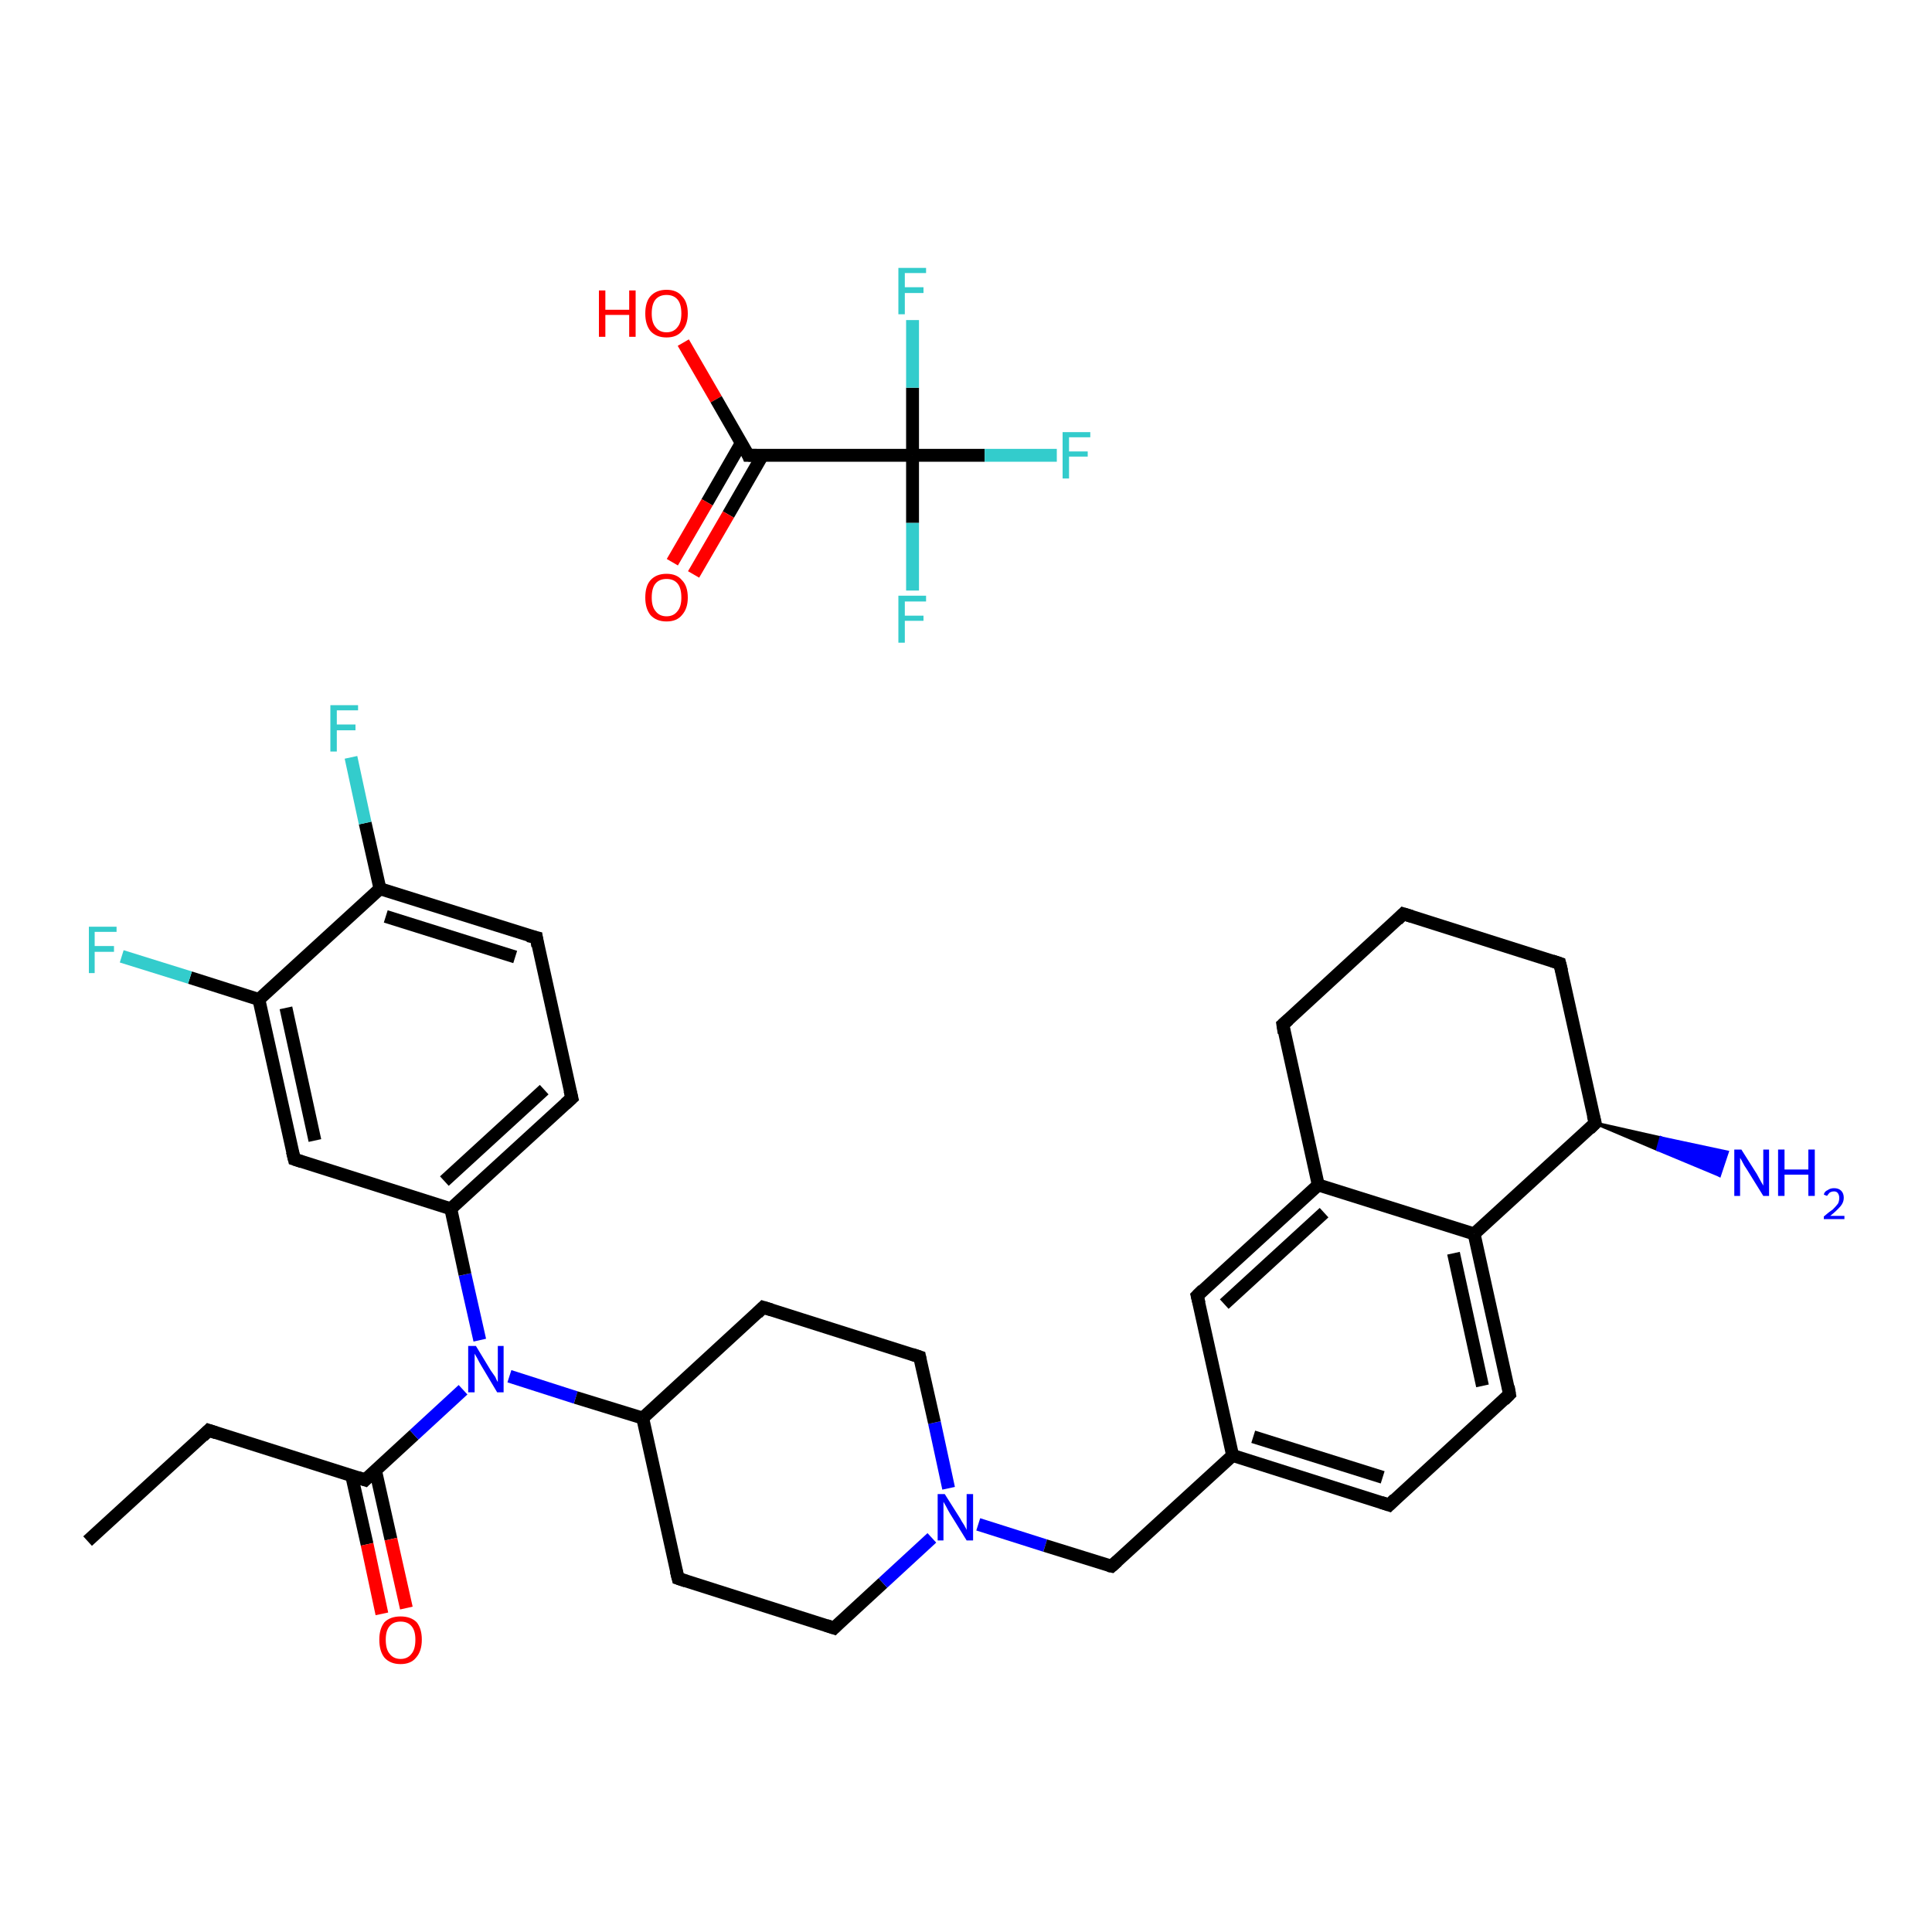 <?xml version='1.0' encoding='iso-8859-1'?>
<svg version='1.1' baseProfile='full'
              xmlns='http://www.w3.org/2000/svg'
                      xmlns:rdkit='http://www.rdkit.org/xml'
                      xmlns:xlink='http://www.w3.org/1999/xlink'
                  xml:space='preserve'
width='300px' height='300px' viewBox='0 0 300 300'>
<!-- END OF HEADER -->
<rect style='opacity:1.0;fill:#FFFFFF;stroke:none' width='300.0' height='300.0' x='0.0' y='0.0'> </rect>
<path class='bond-0 atom-0 atom-1' d='M 106.1,53.2 L 111.2,62.0' style='fill:none;fill-rule:evenodd;stroke:#FF0000;stroke-width:2.0px;stroke-linecap:butt;stroke-linejoin:miter;stroke-opacity:1' />
<path class='bond-0 atom-0 atom-1' d='M 111.2,62.0 L 116.2,70.7' style='fill:none;fill-rule:evenodd;stroke:#000000;stroke-width:2.0px;stroke-linecap:butt;stroke-linejoin:miter;stroke-opacity:1' />
<path class='bond-1 atom-1 atom-2' d='M 115.1,68.8 L 109.8,78.0' style='fill:none;fill-rule:evenodd;stroke:#000000;stroke-width:2.0px;stroke-linecap:butt;stroke-linejoin:miter;stroke-opacity:1' />
<path class='bond-1 atom-1 atom-2' d='M 109.8,78.0 L 104.4,87.3' style='fill:none;fill-rule:evenodd;stroke:#FF0000;stroke-width:2.0px;stroke-linecap:butt;stroke-linejoin:miter;stroke-opacity:1' />
<path class='bond-1 atom-1 atom-2' d='M 118.4,70.7 L 113.1,79.9' style='fill:none;fill-rule:evenodd;stroke:#000000;stroke-width:2.0px;stroke-linecap:butt;stroke-linejoin:miter;stroke-opacity:1' />
<path class='bond-1 atom-1 atom-2' d='M 113.1,79.9 L 107.7,89.2' style='fill:none;fill-rule:evenodd;stroke:#FF0000;stroke-width:2.0px;stroke-linecap:butt;stroke-linejoin:miter;stroke-opacity:1' />
<path class='bond-2 atom-1 atom-3' d='M 116.2,70.7 L 141.7,70.7' style='fill:none;fill-rule:evenodd;stroke:#000000;stroke-width:2.0px;stroke-linecap:butt;stroke-linejoin:miter;stroke-opacity:1' />
<path class='bond-3 atom-3 atom-4' d='M 141.7,70.7 L 152.9,70.7' style='fill:none;fill-rule:evenodd;stroke:#000000;stroke-width:2.0px;stroke-linecap:butt;stroke-linejoin:miter;stroke-opacity:1' />
<path class='bond-3 atom-3 atom-4' d='M 152.9,70.7 L 164.1,70.7' style='fill:none;fill-rule:evenodd;stroke:#33CCCC;stroke-width:2.0px;stroke-linecap:butt;stroke-linejoin:miter;stroke-opacity:1' />
<path class='bond-4 atom-3 atom-5' d='M 141.7,70.7 L 141.7,81.2' style='fill:none;fill-rule:evenodd;stroke:#000000;stroke-width:2.0px;stroke-linecap:butt;stroke-linejoin:miter;stroke-opacity:1' />
<path class='bond-4 atom-3 atom-5' d='M 141.7,81.2 L 141.7,91.7' style='fill:none;fill-rule:evenodd;stroke:#33CCCC;stroke-width:2.0px;stroke-linecap:butt;stroke-linejoin:miter;stroke-opacity:1' />
<path class='bond-5 atom-3 atom-6' d='M 141.7,70.7 L 141.7,60.2' style='fill:none;fill-rule:evenodd;stroke:#000000;stroke-width:2.0px;stroke-linecap:butt;stroke-linejoin:miter;stroke-opacity:1' />
<path class='bond-5 atom-3 atom-6' d='M 141.7,60.2 L 141.7,49.7' style='fill:none;fill-rule:evenodd;stroke:#33CCCC;stroke-width:2.0px;stroke-linecap:butt;stroke-linejoin:miter;stroke-opacity:1' />
<path class='bond-6 atom-7 atom-8' d='M 13.6,239.3 L 32.4,222.1' style='fill:none;fill-rule:evenodd;stroke:#000000;stroke-width:2.0px;stroke-linecap:butt;stroke-linejoin:miter;stroke-opacity:1' />
<path class='bond-7 atom-8 atom-9' d='M 32.4,222.1 L 56.7,229.8' style='fill:none;fill-rule:evenodd;stroke:#000000;stroke-width:2.0px;stroke-linecap:butt;stroke-linejoin:miter;stroke-opacity:1' />
<path class='bond-8 atom-9 atom-10' d='M 54.6,229.1 L 57.0,239.8' style='fill:none;fill-rule:evenodd;stroke:#000000;stroke-width:2.0px;stroke-linecap:butt;stroke-linejoin:miter;stroke-opacity:1' />
<path class='bond-8 atom-9 atom-10' d='M 57.0,239.8 L 59.3,250.6' style='fill:none;fill-rule:evenodd;stroke:#FF0000;stroke-width:2.0px;stroke-linecap:butt;stroke-linejoin:miter;stroke-opacity:1' />
<path class='bond-8 atom-9 atom-10' d='M 58.3,228.3 L 60.7,239.0' style='fill:none;fill-rule:evenodd;stroke:#000000;stroke-width:2.0px;stroke-linecap:butt;stroke-linejoin:miter;stroke-opacity:1' />
<path class='bond-8 atom-9 atom-10' d='M 60.7,239.0 L 63.1,249.7' style='fill:none;fill-rule:evenodd;stroke:#FF0000;stroke-width:2.0px;stroke-linecap:butt;stroke-linejoin:miter;stroke-opacity:1' />
<path class='bond-9 atom-9 atom-11' d='M 56.7,229.8 L 64.3,222.8' style='fill:none;fill-rule:evenodd;stroke:#000000;stroke-width:2.0px;stroke-linecap:butt;stroke-linejoin:miter;stroke-opacity:1' />
<path class='bond-9 atom-9 atom-11' d='M 64.3,222.8 L 71.9,215.8' style='fill:none;fill-rule:evenodd;stroke:#0000FF;stroke-width:2.0px;stroke-linecap:butt;stroke-linejoin:miter;stroke-opacity:1' />
<path class='bond-10 atom-11 atom-12' d='M 79.1,213.7 L 89.4,217.0' style='fill:none;fill-rule:evenodd;stroke:#0000FF;stroke-width:2.0px;stroke-linecap:butt;stroke-linejoin:miter;stroke-opacity:1' />
<path class='bond-10 atom-11 atom-12' d='M 89.4,217.0 L 99.8,220.2' style='fill:none;fill-rule:evenodd;stroke:#000000;stroke-width:2.0px;stroke-linecap:butt;stroke-linejoin:miter;stroke-opacity:1' />
<path class='bond-11 atom-12 atom-13' d='M 99.8,220.2 L 105.3,245.1' style='fill:none;fill-rule:evenodd;stroke:#000000;stroke-width:2.0px;stroke-linecap:butt;stroke-linejoin:miter;stroke-opacity:1' />
<path class='bond-12 atom-13 atom-14' d='M 105.3,245.1 L 129.5,252.8' style='fill:none;fill-rule:evenodd;stroke:#000000;stroke-width:2.0px;stroke-linecap:butt;stroke-linejoin:miter;stroke-opacity:1' />
<path class='bond-13 atom-14 atom-15' d='M 129.5,252.8 L 137.1,245.8' style='fill:none;fill-rule:evenodd;stroke:#000000;stroke-width:2.0px;stroke-linecap:butt;stroke-linejoin:miter;stroke-opacity:1' />
<path class='bond-13 atom-14 atom-15' d='M 137.1,245.8 L 144.7,238.8' style='fill:none;fill-rule:evenodd;stroke:#0000FF;stroke-width:2.0px;stroke-linecap:butt;stroke-linejoin:miter;stroke-opacity:1' />
<path class='bond-14 atom-15 atom-16' d='M 151.9,236.7 L 162.3,240.0' style='fill:none;fill-rule:evenodd;stroke:#0000FF;stroke-width:2.0px;stroke-linecap:butt;stroke-linejoin:miter;stroke-opacity:1' />
<path class='bond-14 atom-15 atom-16' d='M 162.3,240.0 L 172.6,243.2' style='fill:none;fill-rule:evenodd;stroke:#000000;stroke-width:2.0px;stroke-linecap:butt;stroke-linejoin:miter;stroke-opacity:1' />
<path class='bond-15 atom-16 atom-17' d='M 172.6,243.2 L 191.4,226.0' style='fill:none;fill-rule:evenodd;stroke:#000000;stroke-width:2.0px;stroke-linecap:butt;stroke-linejoin:miter;stroke-opacity:1' />
<path class='bond-16 atom-17 atom-18' d='M 191.4,226.0 L 215.7,233.7' style='fill:none;fill-rule:evenodd;stroke:#000000;stroke-width:2.0px;stroke-linecap:butt;stroke-linejoin:miter;stroke-opacity:1' />
<path class='bond-16 atom-17 atom-18' d='M 194.6,223.1 L 214.7,229.4' style='fill:none;fill-rule:evenodd;stroke:#000000;stroke-width:2.0px;stroke-linecap:butt;stroke-linejoin:miter;stroke-opacity:1' />
<path class='bond-17 atom-18 atom-19' d='M 215.7,233.7 L 234.4,216.5' style='fill:none;fill-rule:evenodd;stroke:#000000;stroke-width:2.0px;stroke-linecap:butt;stroke-linejoin:miter;stroke-opacity:1' />
<path class='bond-18 atom-19 atom-20' d='M 234.4,216.5 L 228.9,191.6' style='fill:none;fill-rule:evenodd;stroke:#000000;stroke-width:2.0px;stroke-linecap:butt;stroke-linejoin:miter;stroke-opacity:1' />
<path class='bond-18 atom-19 atom-20' d='M 230.2,215.2 L 225.7,194.6' style='fill:none;fill-rule:evenodd;stroke:#000000;stroke-width:2.0px;stroke-linecap:butt;stroke-linejoin:miter;stroke-opacity:1' />
<path class='bond-19 atom-20 atom-21' d='M 228.9,191.6 L 247.7,174.4' style='fill:none;fill-rule:evenodd;stroke:#000000;stroke-width:2.0px;stroke-linecap:butt;stroke-linejoin:miter;stroke-opacity:1' />
<path class='bond-20 atom-21 atom-22' d='M 247.7,174.4 L 257.9,176.7 L 257.4,178.5 Z' style='fill:#000000;fill-rule:evenodd;fill-opacity:1;stroke:#000000;stroke-width:0.5px;stroke-linecap:butt;stroke-linejoin:miter;stroke-opacity:1;' />
<path class='bond-20 atom-21 atom-22' d='M 257.9,176.7 L 267.0,182.5 L 268.2,178.9 Z' style='fill:#0000FF;fill-rule:evenodd;fill-opacity:1;stroke:#0000FF;stroke-width:0.5px;stroke-linecap:butt;stroke-linejoin:miter;stroke-opacity:1;' />
<path class='bond-20 atom-21 atom-22' d='M 257.9,176.7 L 257.4,178.5 L 267.0,182.5 Z' style='fill:#0000FF;fill-rule:evenodd;fill-opacity:1;stroke:#0000FF;stroke-width:0.5px;stroke-linecap:butt;stroke-linejoin:miter;stroke-opacity:1;' />
<path class='bond-21 atom-21 atom-23' d='M 247.7,174.4 L 242.2,149.6' style='fill:none;fill-rule:evenodd;stroke:#000000;stroke-width:2.0px;stroke-linecap:butt;stroke-linejoin:miter;stroke-opacity:1' />
<path class='bond-22 atom-23 atom-24' d='M 242.2,149.6 L 217.9,141.9' style='fill:none;fill-rule:evenodd;stroke:#000000;stroke-width:2.0px;stroke-linecap:butt;stroke-linejoin:miter;stroke-opacity:1' />
<path class='bond-23 atom-24 atom-25' d='M 217.9,141.9 L 199.2,159.1' style='fill:none;fill-rule:evenodd;stroke:#000000;stroke-width:2.0px;stroke-linecap:butt;stroke-linejoin:miter;stroke-opacity:1' />
<path class='bond-24 atom-25 atom-26' d='M 199.2,159.1 L 204.7,184.0' style='fill:none;fill-rule:evenodd;stroke:#000000;stroke-width:2.0px;stroke-linecap:butt;stroke-linejoin:miter;stroke-opacity:1' />
<path class='bond-25 atom-26 atom-27' d='M 204.7,184.0 L 185.9,201.2' style='fill:none;fill-rule:evenodd;stroke:#000000;stroke-width:2.0px;stroke-linecap:butt;stroke-linejoin:miter;stroke-opacity:1' />
<path class='bond-25 atom-26 atom-27' d='M 205.6,188.3 L 190.1,202.5' style='fill:none;fill-rule:evenodd;stroke:#000000;stroke-width:2.0px;stroke-linecap:butt;stroke-linejoin:miter;stroke-opacity:1' />
<path class='bond-26 atom-15 atom-28' d='M 147.3,231.1 L 145.1,220.9' style='fill:none;fill-rule:evenodd;stroke:#0000FF;stroke-width:2.0px;stroke-linecap:butt;stroke-linejoin:miter;stroke-opacity:1' />
<path class='bond-26 atom-15 atom-28' d='M 145.1,220.9 L 142.8,210.7' style='fill:none;fill-rule:evenodd;stroke:#000000;stroke-width:2.0px;stroke-linecap:butt;stroke-linejoin:miter;stroke-opacity:1' />
<path class='bond-27 atom-28 atom-29' d='M 142.8,210.7 L 118.5,203.0' style='fill:none;fill-rule:evenodd;stroke:#000000;stroke-width:2.0px;stroke-linecap:butt;stroke-linejoin:miter;stroke-opacity:1' />
<path class='bond-28 atom-11 atom-30' d='M 74.5,208.1 L 72.2,197.9' style='fill:none;fill-rule:evenodd;stroke:#0000FF;stroke-width:2.0px;stroke-linecap:butt;stroke-linejoin:miter;stroke-opacity:1' />
<path class='bond-28 atom-11 atom-30' d='M 72.2,197.9 L 70.0,187.7' style='fill:none;fill-rule:evenodd;stroke:#000000;stroke-width:2.0px;stroke-linecap:butt;stroke-linejoin:miter;stroke-opacity:1' />
<path class='bond-29 atom-30 atom-31' d='M 70.0,187.7 L 88.8,170.5' style='fill:none;fill-rule:evenodd;stroke:#000000;stroke-width:2.0px;stroke-linecap:butt;stroke-linejoin:miter;stroke-opacity:1' />
<path class='bond-29 atom-30 atom-31' d='M 69.0,183.4 L 84.5,169.2' style='fill:none;fill-rule:evenodd;stroke:#000000;stroke-width:2.0px;stroke-linecap:butt;stroke-linejoin:miter;stroke-opacity:1' />
<path class='bond-30 atom-31 atom-32' d='M 88.8,170.5 L 83.3,145.6' style='fill:none;fill-rule:evenodd;stroke:#000000;stroke-width:2.0px;stroke-linecap:butt;stroke-linejoin:miter;stroke-opacity:1' />
<path class='bond-31 atom-32 atom-33' d='M 83.3,145.6 L 59.0,138.0' style='fill:none;fill-rule:evenodd;stroke:#000000;stroke-width:2.0px;stroke-linecap:butt;stroke-linejoin:miter;stroke-opacity:1' />
<path class='bond-31 atom-32 atom-33' d='M 80.0,148.6 L 59.9,142.3' style='fill:none;fill-rule:evenodd;stroke:#000000;stroke-width:2.0px;stroke-linecap:butt;stroke-linejoin:miter;stroke-opacity:1' />
<path class='bond-32 atom-33 atom-34' d='M 59.0,138.0 L 56.7,127.8' style='fill:none;fill-rule:evenodd;stroke:#000000;stroke-width:2.0px;stroke-linecap:butt;stroke-linejoin:miter;stroke-opacity:1' />
<path class='bond-32 atom-33 atom-34' d='M 56.7,127.8 L 54.5,117.6' style='fill:none;fill-rule:evenodd;stroke:#33CCCC;stroke-width:2.0px;stroke-linecap:butt;stroke-linejoin:miter;stroke-opacity:1' />
<path class='bond-33 atom-33 atom-35' d='M 59.0,138.0 L 40.2,155.2' style='fill:none;fill-rule:evenodd;stroke:#000000;stroke-width:2.0px;stroke-linecap:butt;stroke-linejoin:miter;stroke-opacity:1' />
<path class='bond-34 atom-35 atom-36' d='M 40.2,155.2 L 29.5,151.8' style='fill:none;fill-rule:evenodd;stroke:#000000;stroke-width:2.0px;stroke-linecap:butt;stroke-linejoin:miter;stroke-opacity:1' />
<path class='bond-34 atom-35 atom-36' d='M 29.5,151.8 L 18.9,148.5' style='fill:none;fill-rule:evenodd;stroke:#33CCCC;stroke-width:2.0px;stroke-linecap:butt;stroke-linejoin:miter;stroke-opacity:1' />
<path class='bond-35 atom-35 atom-37' d='M 40.2,155.2 L 45.7,180.0' style='fill:none;fill-rule:evenodd;stroke:#000000;stroke-width:2.0px;stroke-linecap:butt;stroke-linejoin:miter;stroke-opacity:1' />
<path class='bond-35 atom-35 atom-37' d='M 44.4,156.5 L 48.9,177.1' style='fill:none;fill-rule:evenodd;stroke:#000000;stroke-width:2.0px;stroke-linecap:butt;stroke-linejoin:miter;stroke-opacity:1' />
<path class='bond-36 atom-29 atom-12' d='M 118.5,203.0 L 99.8,220.2' style='fill:none;fill-rule:evenodd;stroke:#000000;stroke-width:2.0px;stroke-linecap:butt;stroke-linejoin:miter;stroke-opacity:1' />
<path class='bond-37 atom-37 atom-30' d='M 45.7,180.0 L 70.0,187.7' style='fill:none;fill-rule:evenodd;stroke:#000000;stroke-width:2.0px;stroke-linecap:butt;stroke-linejoin:miter;stroke-opacity:1' />
<path class='bond-38 atom-27 atom-17' d='M 185.9,201.2 L 191.4,226.0' style='fill:none;fill-rule:evenodd;stroke:#000000;stroke-width:2.0px;stroke-linecap:butt;stroke-linejoin:miter;stroke-opacity:1' />
<path class='bond-39 atom-26 atom-20' d='M 204.7,184.0 L 228.9,191.6' style='fill:none;fill-rule:evenodd;stroke:#000000;stroke-width:2.0px;stroke-linecap:butt;stroke-linejoin:miter;stroke-opacity:1' />
<path d='M 116.0,70.2 L 116.2,70.7 L 117.5,70.7' style='fill:none;stroke:#000000;stroke-width:2.0px;stroke-linecap:butt;stroke-linejoin:miter;stroke-opacity:1;' />
<path d='M 31.5,223.0 L 32.4,222.1 L 33.6,222.5' style='fill:none;stroke:#000000;stroke-width:2.0px;stroke-linecap:butt;stroke-linejoin:miter;stroke-opacity:1;' />
<path d='M 55.5,229.4 L 56.7,229.8 L 57.1,229.4' style='fill:none;stroke:#000000;stroke-width:2.0px;stroke-linecap:butt;stroke-linejoin:miter;stroke-opacity:1;' />
<path d='M 105.0,243.9 L 105.3,245.1 L 106.5,245.5' style='fill:none;stroke:#000000;stroke-width:2.0px;stroke-linecap:butt;stroke-linejoin:miter;stroke-opacity:1;' />
<path d='M 128.3,252.4 L 129.5,252.8 L 129.9,252.4' style='fill:none;stroke:#000000;stroke-width:2.0px;stroke-linecap:butt;stroke-linejoin:miter;stroke-opacity:1;' />
<path d='M 172.1,243.1 L 172.6,243.2 L 173.5,242.4' style='fill:none;stroke:#000000;stroke-width:2.0px;stroke-linecap:butt;stroke-linejoin:miter;stroke-opacity:1;' />
<path d='M 214.5,233.3 L 215.7,233.7 L 216.6,232.8' style='fill:none;stroke:#000000;stroke-width:2.0px;stroke-linecap:butt;stroke-linejoin:miter;stroke-opacity:1;' />
<path d='M 233.5,217.4 L 234.4,216.5 L 234.2,215.3' style='fill:none;stroke:#000000;stroke-width:2.0px;stroke-linecap:butt;stroke-linejoin:miter;stroke-opacity:1;' />
<path d='M 246.8,175.3 L 247.7,174.4 L 247.4,173.2' style='fill:none;stroke:#000000;stroke-width:2.0px;stroke-linecap:butt;stroke-linejoin:miter;stroke-opacity:1;' />
<path d='M 242.5,150.8 L 242.2,149.6 L 241.0,149.2' style='fill:none;stroke:#000000;stroke-width:2.0px;stroke-linecap:butt;stroke-linejoin:miter;stroke-opacity:1;' />
<path d='M 219.2,142.3 L 217.9,141.9 L 217.0,142.8' style='fill:none;stroke:#000000;stroke-width:2.0px;stroke-linecap:butt;stroke-linejoin:miter;stroke-opacity:1;' />
<path d='M 200.1,158.3 L 199.2,159.1 L 199.4,160.4' style='fill:none;stroke:#000000;stroke-width:2.0px;stroke-linecap:butt;stroke-linejoin:miter;stroke-opacity:1;' />
<path d='M 186.8,200.3 L 185.9,201.2 L 186.2,202.4' style='fill:none;stroke:#000000;stroke-width:2.0px;stroke-linecap:butt;stroke-linejoin:miter;stroke-opacity:1;' />
<path d='M 142.9,211.2 L 142.8,210.7 L 141.6,210.3' style='fill:none;stroke:#000000;stroke-width:2.0px;stroke-linecap:butt;stroke-linejoin:miter;stroke-opacity:1;' />
<path d='M 119.8,203.4 L 118.5,203.0 L 117.6,203.9' style='fill:none;stroke:#000000;stroke-width:2.0px;stroke-linecap:butt;stroke-linejoin:miter;stroke-opacity:1;' />
<path d='M 87.8,171.4 L 88.8,170.5 L 88.5,169.3' style='fill:none;stroke:#000000;stroke-width:2.0px;stroke-linecap:butt;stroke-linejoin:miter;stroke-opacity:1;' />
<path d='M 83.5,146.9 L 83.3,145.6 L 82.0,145.3' style='fill:none;stroke:#000000;stroke-width:2.0px;stroke-linecap:butt;stroke-linejoin:miter;stroke-opacity:1;' />
<path d='M 45.4,178.8 L 45.7,180.0 L 46.9,180.4' style='fill:none;stroke:#000000;stroke-width:2.0px;stroke-linecap:butt;stroke-linejoin:miter;stroke-opacity:1;' />
<path class='atom-0' d='M 93.0 45.1
L 94.0 45.1
L 94.0 48.1
L 97.7 48.1
L 97.7 45.1
L 98.7 45.1
L 98.7 52.3
L 97.7 52.3
L 97.7 48.9
L 94.0 48.9
L 94.0 52.3
L 93.0 52.3
L 93.0 45.1
' fill='#FF0000'/>
<path class='atom-0' d='M 100.2 48.7
Q 100.2 46.9, 101.0 46.0
Q 101.9 45.0, 103.5 45.0
Q 105.1 45.0, 105.9 46.0
Q 106.8 46.9, 106.8 48.7
Q 106.8 50.4, 105.9 51.4
Q 105.1 52.4, 103.5 52.4
Q 101.9 52.4, 101.0 51.4
Q 100.2 50.4, 100.2 48.7
M 103.5 51.6
Q 104.6 51.6, 105.2 50.8
Q 105.8 50.1, 105.8 48.7
Q 105.8 47.2, 105.2 46.5
Q 104.6 45.8, 103.5 45.8
Q 102.4 45.8, 101.8 46.5
Q 101.2 47.2, 101.2 48.7
Q 101.2 50.1, 101.8 50.8
Q 102.4 51.6, 103.5 51.6
' fill='#FF0000'/>
<path class='atom-2' d='M 100.2 92.8
Q 100.2 91.0, 101.0 90.1
Q 101.9 89.1, 103.5 89.1
Q 105.1 89.1, 105.9 90.1
Q 106.8 91.0, 106.8 92.8
Q 106.8 94.5, 105.9 95.5
Q 105.1 96.5, 103.5 96.5
Q 101.9 96.5, 101.0 95.5
Q 100.2 94.5, 100.2 92.8
M 103.5 95.7
Q 104.6 95.7, 105.2 94.9
Q 105.8 94.2, 105.8 92.8
Q 105.8 91.3, 105.2 90.6
Q 104.6 89.9, 103.5 89.9
Q 102.4 89.9, 101.8 90.6
Q 101.2 91.3, 101.2 92.8
Q 101.2 94.2, 101.8 94.9
Q 102.4 95.7, 103.5 95.7
' fill='#FF0000'/>
<path class='atom-4' d='M 165.0 67.1
L 169.3 67.1
L 169.3 67.9
L 166.0 67.9
L 166.0 70.1
L 168.9 70.1
L 168.9 70.9
L 166.0 70.9
L 166.0 74.3
L 165.0 74.3
L 165.0 67.1
' fill='#33CCCC'/>
<path class='atom-5' d='M 139.5 92.5
L 143.8 92.5
L 143.8 93.4
L 140.5 93.4
L 140.5 95.6
L 143.4 95.6
L 143.4 96.4
L 140.5 96.4
L 140.5 99.8
L 139.5 99.8
L 139.5 92.5
' fill='#33CCCC'/>
<path class='atom-6' d='M 139.5 41.6
L 143.8 41.6
L 143.8 42.4
L 140.5 42.4
L 140.5 44.6
L 143.4 44.6
L 143.4 45.5
L 140.5 45.5
L 140.5 48.8
L 139.5 48.8
L 139.5 41.6
' fill='#33CCCC'/>
<path class='atom-10' d='M 58.9 254.6
Q 58.9 252.9, 59.7 251.9
Q 60.6 251.0, 62.2 251.0
Q 63.8 251.0, 64.7 251.9
Q 65.5 252.9, 65.5 254.6
Q 65.5 256.4, 64.6 257.4
Q 63.8 258.4, 62.2 258.4
Q 60.6 258.4, 59.7 257.4
Q 58.9 256.4, 58.9 254.6
M 62.2 257.6
Q 63.3 257.6, 63.9 256.8
Q 64.5 256.1, 64.5 254.6
Q 64.5 253.2, 63.9 252.5
Q 63.3 251.8, 62.2 251.8
Q 61.1 251.8, 60.5 252.5
Q 59.9 253.2, 59.9 254.6
Q 59.9 256.1, 60.5 256.8
Q 61.1 257.6, 62.2 257.6
' fill='#FF0000'/>
<path class='atom-11' d='M 73.9 209.0
L 76.2 212.8
Q 76.5 213.2, 76.9 213.8
Q 77.2 214.5, 77.3 214.6
L 77.3 209.0
L 78.2 209.0
L 78.2 216.2
L 77.2 216.2
L 74.7 212.0
Q 74.4 211.5, 74.1 210.9
Q 73.8 210.4, 73.7 210.2
L 73.7 216.2
L 72.7 216.2
L 72.7 209.0
L 73.9 209.0
' fill='#0000FF'/>
<path class='atom-15' d='M 146.7 232.0
L 149.1 235.8
Q 149.3 236.2, 149.7 236.8
Q 150.1 237.5, 150.1 237.6
L 150.1 232.0
L 151.1 232.0
L 151.1 239.2
L 150.1 239.2
L 147.5 235.0
Q 147.2 234.5, 146.9 233.9
Q 146.6 233.4, 146.5 233.2
L 146.5 239.2
L 145.6 239.2
L 145.6 232.0
L 146.7 232.0
' fill='#0000FF'/>
<path class='atom-22' d='M 270.4 178.5
L 272.8 182.3
Q 273.0 182.7, 273.4 183.4
Q 273.8 184.1, 273.8 184.1
L 273.8 178.5
L 274.7 178.5
L 274.7 185.7
L 273.8 185.7
L 271.2 181.5
Q 270.9 181.1, 270.6 180.5
Q 270.3 179.9, 270.2 179.8
L 270.2 185.7
L 269.3 185.7
L 269.3 178.5
L 270.4 178.5
' fill='#0000FF'/>
<path class='atom-22' d='M 276.1 178.5
L 277.1 178.5
L 277.1 181.6
L 280.8 181.6
L 280.8 178.5
L 281.8 178.5
L 281.8 185.7
L 280.8 185.7
L 280.8 182.4
L 277.1 182.4
L 277.1 185.7
L 276.1 185.7
L 276.1 178.5
' fill='#0000FF'/>
<path class='atom-22' d='M 283.2 185.5
Q 283.3 185.0, 283.8 184.8
Q 284.2 184.5, 284.8 184.5
Q 285.5 184.5, 285.9 184.9
Q 286.3 185.3, 286.3 186.0
Q 286.3 186.7, 285.8 187.3
Q 285.2 188.0, 284.2 188.8
L 286.4 188.8
L 286.4 189.3
L 283.2 189.3
L 283.2 188.9
Q 284.0 188.2, 284.6 187.8
Q 285.1 187.3, 285.4 186.9
Q 285.6 186.5, 285.6 186.0
Q 285.6 185.6, 285.4 185.3
Q 285.2 185.0, 284.8 185.0
Q 284.4 185.0, 284.1 185.2
Q 283.9 185.4, 283.7 185.7
L 283.2 185.5
' fill='#0000FF'/>
<path class='atom-34' d='M 51.3 109.5
L 55.6 109.5
L 55.6 110.3
L 52.3 110.3
L 52.3 112.5
L 55.2 112.5
L 55.2 113.4
L 52.3 113.4
L 52.3 116.7
L 51.3 116.7
L 51.3 109.5
' fill='#33CCCC'/>
<path class='atom-36' d='M 13.8 143.9
L 18.1 143.9
L 18.1 144.7
L 14.7 144.7
L 14.7 146.9
L 17.7 146.9
L 17.7 147.8
L 14.7 147.8
L 14.7 151.1
L 13.8 151.1
L 13.8 143.9
' fill='#33CCCC'/>
</svg>

